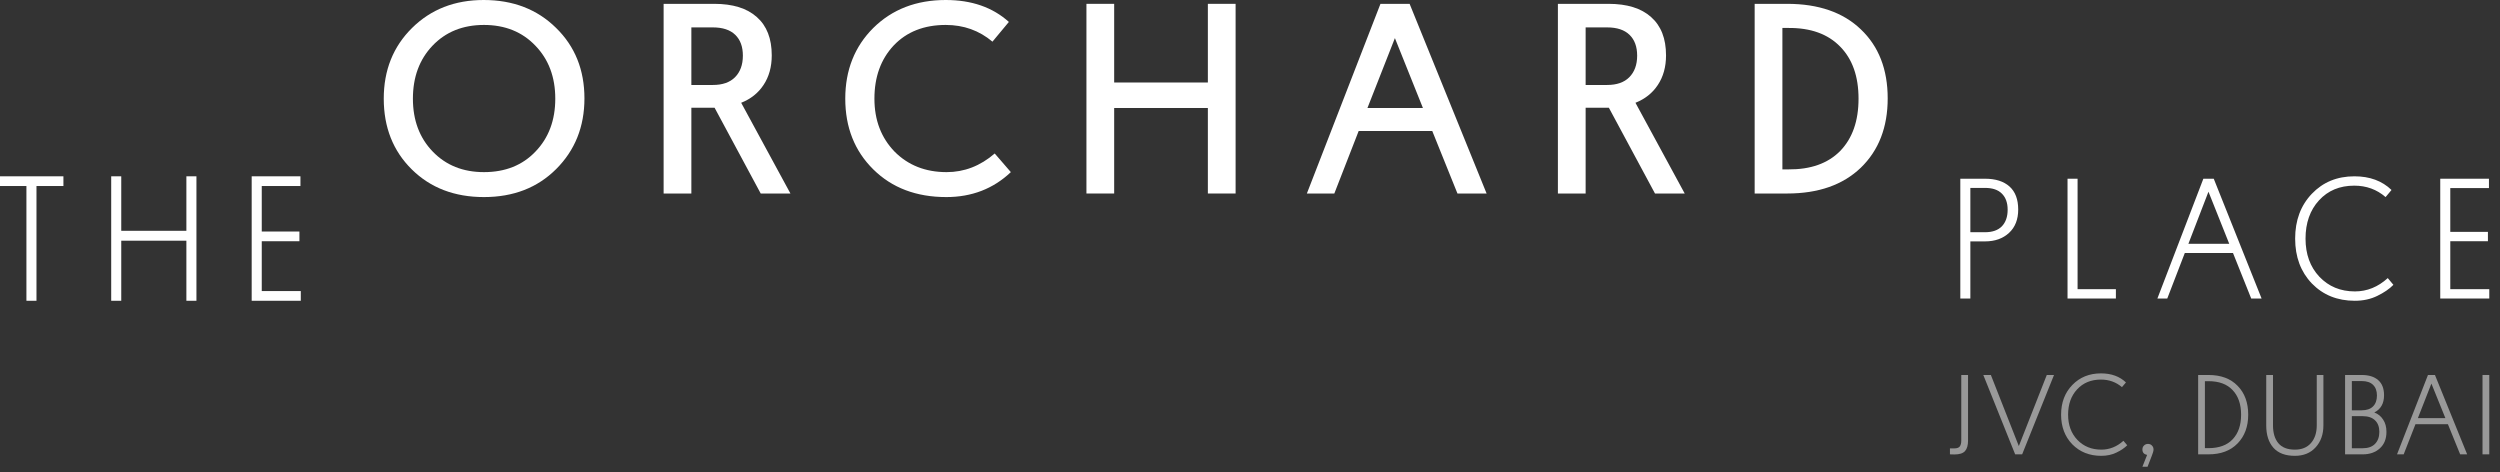 <svg xmlns="http://www.w3.org/2000/svg" width="233" height="44" viewBox="0 0 233 44" fill="none"><rect x="0" y="0" width="233" height="44" fill="#333333" stroke="none"/><path d="M35.766 9.196C35.766 6.539 36.645 4.343 38.404 2.606C40.162 0.869 42.387 0 45.078 0C47.822 0 50.073 0.869 51.831 2.606C53.59 4.326 54.47 6.514 54.47 9.171C54.47 11.81 53.59 14.007 51.831 15.761C50.09 17.498 47.848 18.367 45.104 18.367C42.361 18.367 40.118 17.507 38.377 15.787C36.636 14.067 35.766 11.87 35.766 9.196ZM40.303 4.266C39.09 5.543 38.483 7.187 38.483 9.196C38.483 11.206 39.098 12.849 40.33 14.126C41.561 15.403 43.152 16.042 45.104 16.042C47.092 16.042 48.692 15.403 49.906 14.126C51.137 12.849 51.752 11.206 51.752 9.196C51.752 7.187 51.137 5.543 49.906 4.266C48.675 2.972 47.074 2.325 45.104 2.325C43.135 2.325 41.534 2.972 40.303 4.266Z" fill="#FFFFFF"></path><path d="M71.927 5.16C71.927 6.233 71.672 7.153 71.162 7.919C70.669 8.668 69.975 9.222 69.078 9.579L73.668 18.035H70.898L66.598 10.039H64.435V18.035H61.849V0.358H66.572C68.295 0.358 69.614 0.766 70.529 1.584C71.461 2.401 71.927 3.593 71.927 5.16ZM66.44 2.554H64.435V7.919H66.44C67.337 7.919 68.022 7.68 68.497 7.204C68.99 6.71 69.236 6.037 69.236 5.186C69.236 4.351 68.999 3.704 68.524 3.244C68.049 2.784 67.354 2.554 66.44 2.554Z" fill="#FFFFFF"></path><path d="M92.708 14.305L94.211 16.042C92.576 17.592 90.571 18.367 88.197 18.367C85.4 18.367 83.132 17.507 81.39 15.787C79.649 14.067 78.779 11.87 78.779 9.196C78.779 6.539 79.649 4.343 81.39 2.606C83.149 0.869 85.4 0 88.144 0C90.553 0 92.514 0.681 94.027 2.044L92.497 3.883C91.266 2.844 89.815 2.325 88.144 2.325C86.121 2.325 84.503 2.963 83.29 4.24C82.094 5.518 81.496 7.17 81.496 9.196C81.496 11.189 82.12 12.832 83.369 14.126C84.635 15.403 86.253 16.042 88.223 16.042C89.876 16.042 91.371 15.463 92.708 14.305Z" fill="#FFFFFF"></path><path d="M115.158 0.358V18.035H112.573V10.065H103.841V18.035H101.256V0.358H103.841V7.689H112.573V0.358H115.158Z" fill="#FFFFFF"></path><path d="M135.835 18.035L133.487 12.21H126.628L124.359 18.035H121.8L128.659 0.358H131.376L138.552 18.035H135.835ZM130.005 3.551L127.446 10.065H132.616L130.005 3.551Z" fill="#FFFFFF"></path><path d="M155.274 5.16C155.274 6.233 155.019 7.153 154.509 7.919C154.016 8.668 153.321 9.222 152.424 9.579L157.015 18.035H154.245L149.945 10.039H147.781V18.035H145.196V0.358H149.918C151.642 0.358 152.961 0.766 153.875 1.584C154.808 2.401 155.274 3.593 155.274 5.16ZM149.786 2.554H147.781V7.919H149.786C150.683 7.919 151.369 7.68 151.844 7.204C152.337 6.71 152.583 6.037 152.583 5.186C152.583 4.351 152.345 3.704 151.87 3.244C151.396 2.784 150.701 2.554 149.786 2.554Z" fill="#FFFFFF"></path><path d="M166.119 2.606V15.787H166.673C168.748 15.804 170.358 15.233 171.501 14.075C172.644 12.9 173.216 11.274 173.216 9.196C173.216 7.119 172.644 5.501 171.501 4.343C170.358 3.168 168.748 2.589 166.673 2.606H166.119ZM163.534 0.358H166.568C169.487 0.358 171.773 1.15 173.427 2.733C175.097 4.317 175.933 6.463 175.933 9.171C175.933 11.861 175.097 14.016 173.427 15.633C171.756 17.234 169.47 18.035 166.568 18.035H163.534V0.358Z" fill="#FFFFFF"></path><path d="M5.911 17.337H3.4V28.032H2.463V17.337H0V16.432H5.911V17.337Z" fill="#FFFFFF"></path><path d="M18.308 16.432V28.032H17.371V22.433H11.301V28.032H10.364V16.432H11.301V21.511H17.371V16.432H18.308Z" fill="#FFFFFF"></path><path d="M28.033 28.032H23.457V16.432H28.002V17.337H24.395V21.578H27.906V22.483H24.395V27.127H28.033V28.032Z" fill="#FFFFFF"></path><path d="M188.097 19.529C188.097 20.454 187.811 21.18 187.24 21.707C186.669 22.234 185.923 22.498 185.002 22.498H183.637V27.822H182.701V16.657H185.002C185.986 16.657 186.748 16.899 187.288 17.384C187.827 17.867 188.097 18.583 188.097 19.529ZM185.002 17.513H183.637V21.643H185.002C185.69 21.643 186.214 21.46 186.573 21.094C186.933 20.718 187.113 20.201 187.113 19.545C187.113 18.9 186.933 18.4 186.573 18.045C186.224 17.69 185.701 17.513 185.002 17.513Z" fill="#FFFFFF"></path><path d="M197.201 27.822H192.694V16.657H193.63V26.951H197.201V27.822Z" fill="#FFFFFF"></path><path d="M209.813 27.822L208.115 23.579H203.624L201.989 27.822H201.069L205.353 16.657H206.321L210.781 27.822H209.813ZM205.829 17.867L203.957 22.724H207.766L205.829 17.867Z" fill="#FFFFFF"></path><path d="M222.541 25.918L223.065 26.547C222.684 26.935 222.181 27.279 221.557 27.58C220.944 27.881 220.245 28.032 219.462 28.032C217.844 28.032 216.511 27.494 215.463 26.418C214.426 25.332 213.908 23.939 213.908 22.24C213.908 20.54 214.426 19.148 215.463 18.061C216.5 16.975 217.823 16.432 219.431 16.432C220.859 16.432 222.012 16.857 222.89 17.706L222.335 18.368C221.52 17.658 220.547 17.303 219.415 17.303C218.061 17.303 216.966 17.76 216.13 18.674C215.294 19.588 214.876 20.777 214.876 22.24C214.876 23.692 215.305 24.875 216.162 25.789C217.029 26.703 218.135 27.16 219.478 27.16C220.61 27.16 221.631 26.746 222.541 25.918Z" fill="#FFFFFF"></path><path d="M232.001 27.822H227.431V16.657H231.97V17.529H228.367V21.61H231.874V22.482H228.367V26.951H232.001V27.822Z" fill="#FFFFFF"></path><path d="M183.421 34.949V41.073C183.421 41.5 183.329 41.821 183.144 42.035C182.959 42.248 182.628 42.355 182.151 42.355L181.734 42.345V41.789H182.151C182.393 41.789 182.56 41.728 182.653 41.607C182.745 41.479 182.791 41.297 182.791 41.062V34.949H183.421Z" fill="#FFFFFF" fill-opacity="0.5"></path><path d="M187.813 42.345L184.845 34.949H185.549L188.155 41.575L190.76 34.949H191.433L188.464 42.345H187.813Z" fill="#FFFFFF" fill-opacity="0.5"></path><path d="M197.904 41.083L198.257 41.5C198 41.757 197.662 41.985 197.242 42.184C196.829 42.384 196.359 42.483 195.833 42.483C194.744 42.483 193.847 42.127 193.142 41.415C192.444 40.695 192.095 39.772 192.095 38.647C192.095 37.521 192.444 36.598 193.142 35.878C193.84 35.159 194.729 34.799 195.811 34.799C196.772 34.799 197.548 35.08 198.139 35.643L197.765 36.081C197.217 35.611 196.562 35.376 195.801 35.376C194.89 35.376 194.153 35.679 193.59 36.285C193.028 36.89 192.747 37.678 192.747 38.647C192.747 39.608 193.035 40.392 193.612 40.998C194.195 41.603 194.939 41.906 195.843 41.906C196.605 41.906 197.292 41.632 197.904 41.083Z" fill="#FFFFFF" fill-opacity="0.5"></path><path d="M199.673 43.499L200.111 42.398C199.819 42.341 199.673 42.174 199.673 41.896C199.673 41.739 199.723 41.614 199.822 41.522C199.922 41.422 200.047 41.372 200.196 41.372C200.339 41.372 200.46 41.422 200.559 41.522C200.659 41.621 200.709 41.746 200.709 41.896C200.709 42.024 200.652 42.227 200.538 42.505L200.153 43.499H199.673Z" fill="#FFFFFF" fill-opacity="0.5"></path><path d="M205.497 35.526V41.767H205.839C206.814 41.767 207.562 41.493 208.081 40.944C208.608 40.389 208.871 39.623 208.871 38.647C208.871 37.678 208.608 36.915 208.081 36.359C207.562 35.803 206.814 35.526 205.839 35.526H205.497ZM204.867 34.949H205.839C206.992 34.949 207.896 35.287 208.551 35.964C209.206 36.634 209.533 37.528 209.533 38.647C209.533 39.758 209.202 40.652 208.54 41.329C207.886 42.006 206.981 42.345 205.828 42.345H204.867V34.949Z" fill="#FFFFFF" fill-opacity="0.5"></path><path d="M213.883 42.483C213 42.483 212.334 42.234 211.886 41.735C211.437 41.229 211.213 40.535 211.213 39.651V34.949H211.843V39.641C211.843 40.353 212.01 40.909 212.345 41.308C212.679 41.707 213.192 41.906 213.883 41.906C214.53 41.906 215.032 41.7 215.388 41.286C215.744 40.873 215.922 40.325 215.922 39.641V34.949H216.541V39.651C216.541 40.485 216.299 41.165 215.815 41.693C215.338 42.22 214.694 42.483 213.883 42.483Z" fill="#FFFFFF" fill-opacity="0.5"></path><path d="M222.417 40.25C222.417 40.905 222.211 41.418 221.798 41.789C221.392 42.159 220.862 42.345 220.207 42.345H218.562V34.949H220.111C220.773 34.949 221.285 35.109 221.648 35.429C222.011 35.743 222.193 36.213 222.193 36.84C222.193 37.603 221.89 38.137 221.285 38.443C221.634 38.572 221.908 38.793 222.107 39.106C222.314 39.413 222.417 39.794 222.417 40.25ZM220.185 38.785H219.192V41.778H220.185C220.698 41.778 221.086 41.643 221.349 41.372C221.62 41.094 221.755 40.72 221.755 40.25C221.755 39.794 221.623 39.437 221.36 39.181C221.097 38.917 220.705 38.785 220.185 38.785ZM220.111 35.515H219.192V38.24H220.111C220.573 38.24 220.926 38.119 221.168 37.877C221.41 37.635 221.531 37.296 221.531 36.862C221.531 36.434 221.41 36.103 221.168 35.868C220.933 35.633 220.581 35.515 220.111 35.515Z" fill="#FFFFFF" fill-opacity="0.5"></path><path d="M229.287 42.345L228.144 39.534H225.122L224.023 42.345H223.403L226.286 34.949H226.938L229.938 42.345H229.287ZM226.607 35.75L225.347 38.967H227.909L226.607 35.75Z" fill="#FFFFFF" fill-opacity="0.5"></path><path d="M232.001 34.949V42.345H231.371V34.949H232.001Z" fill="#FFFFFF" fill-opacity="0.5"></path></svg>